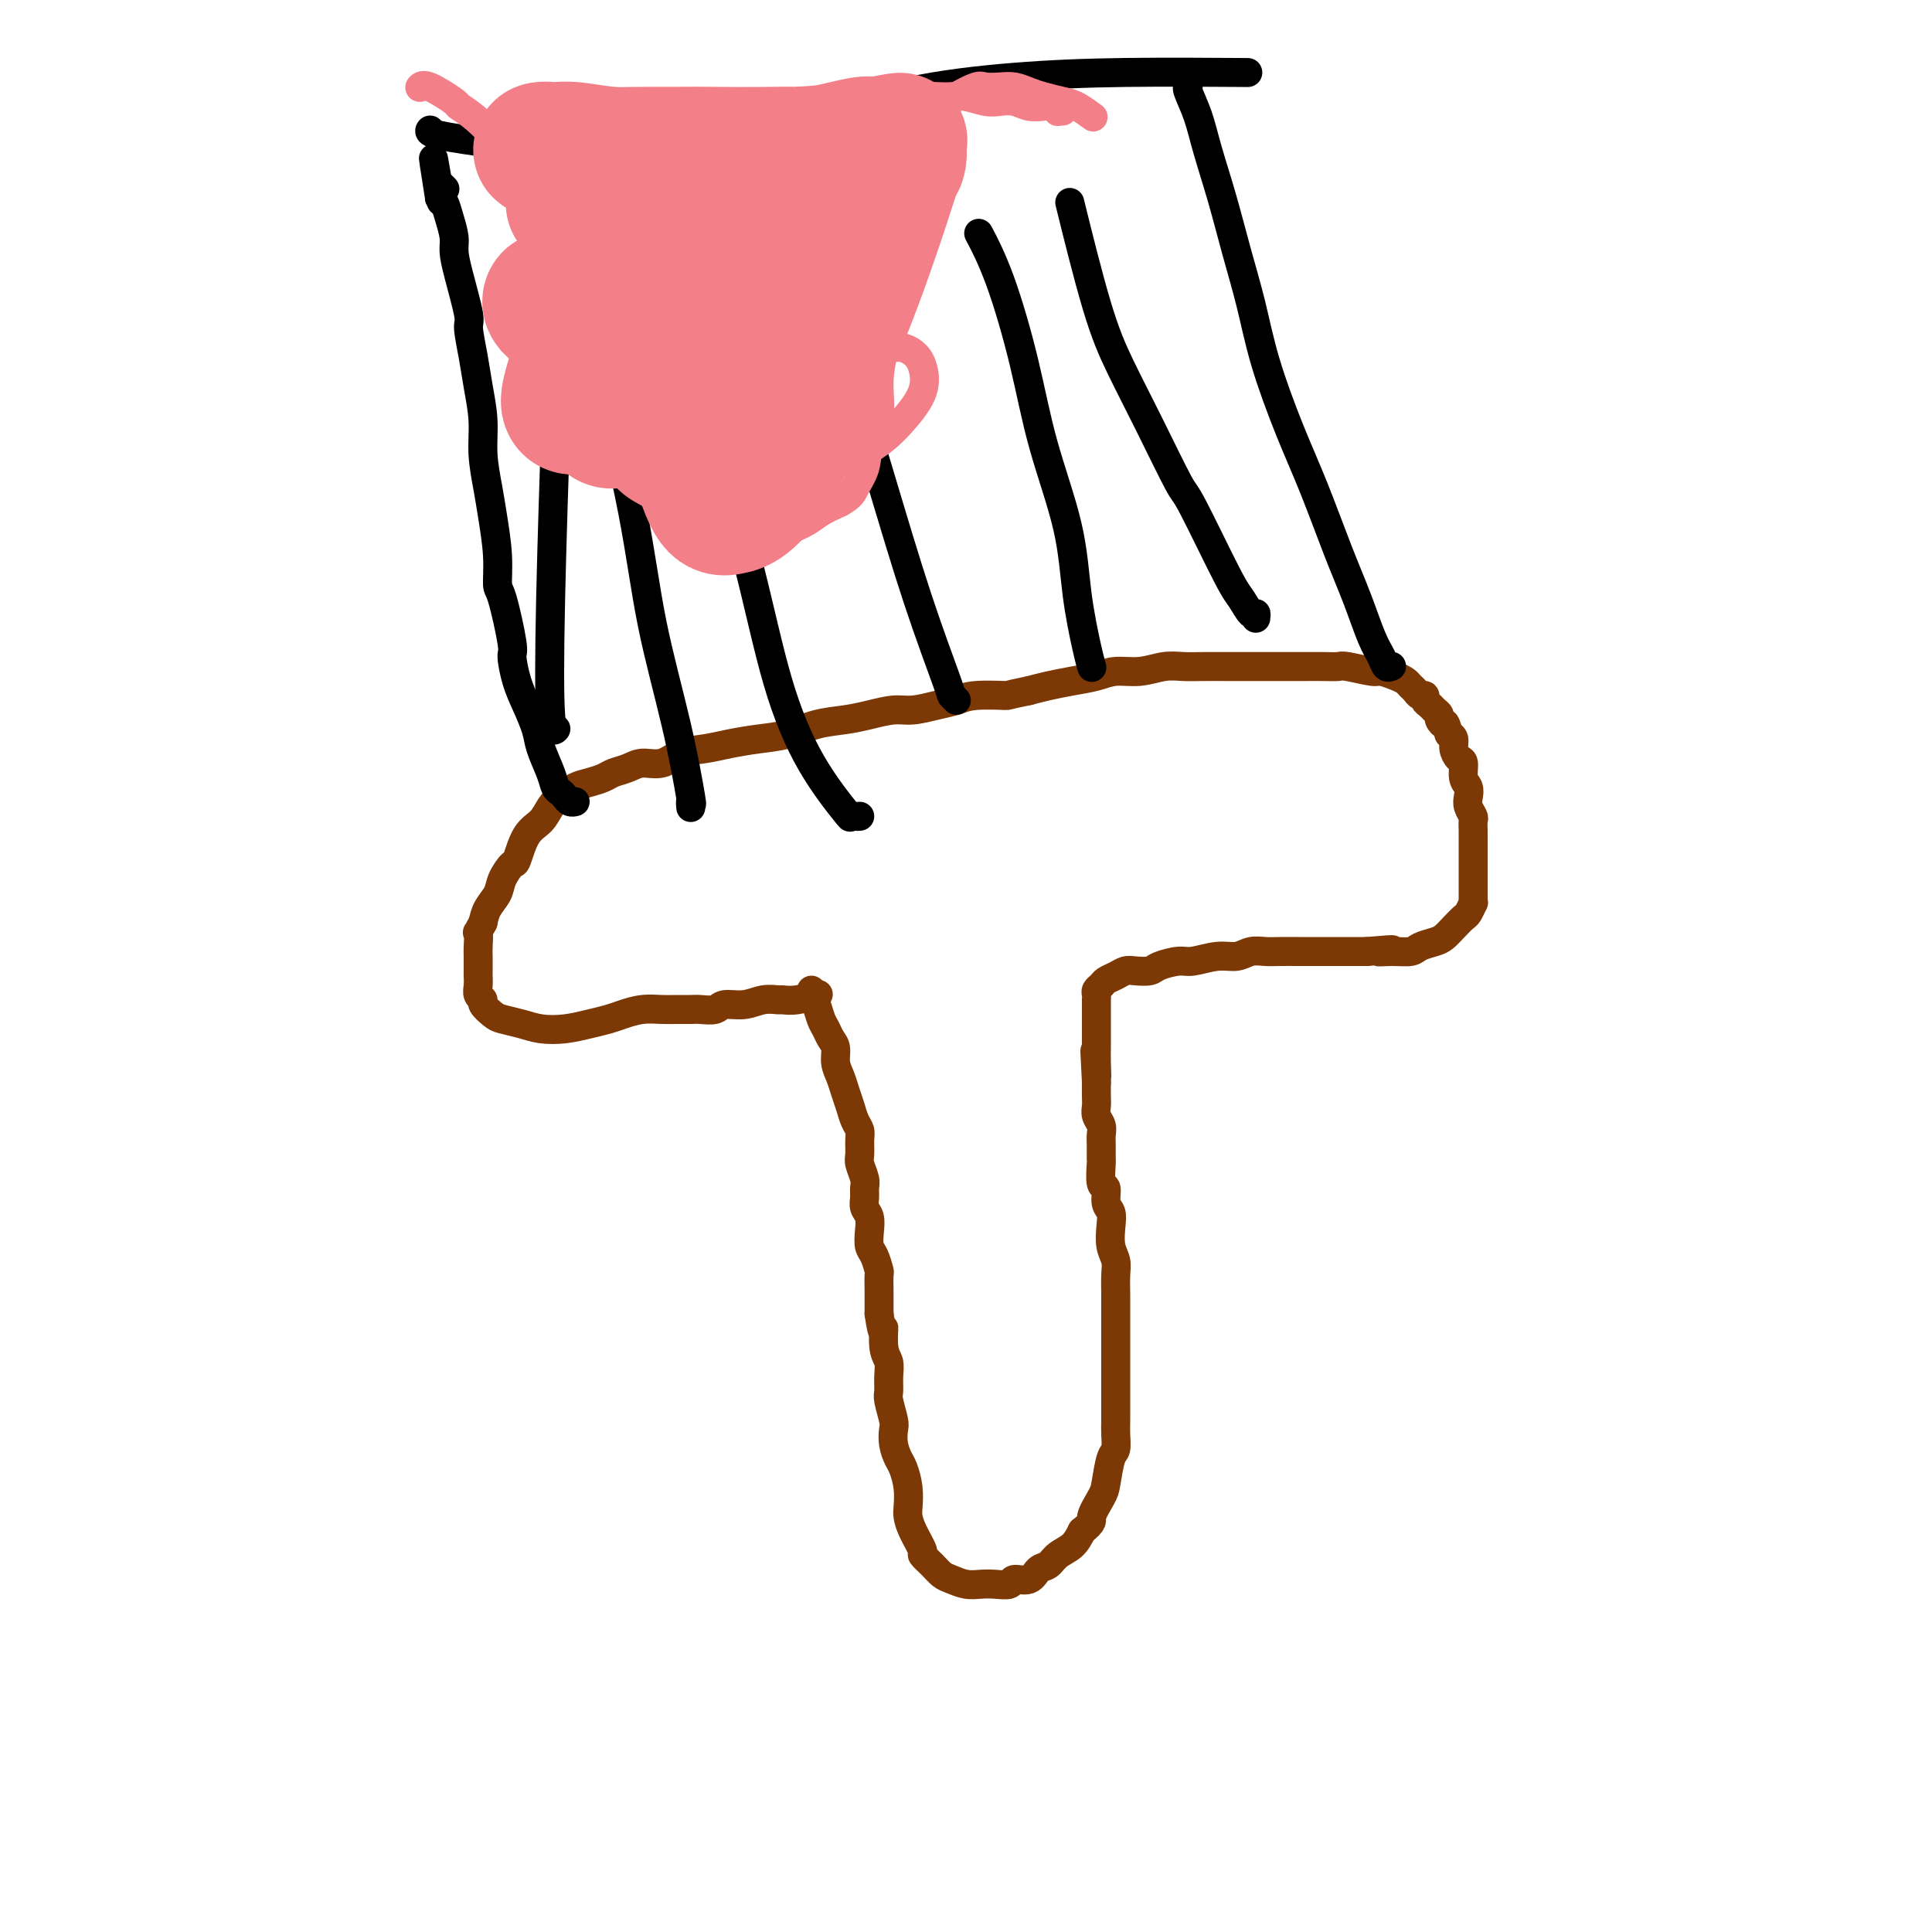 <svg viewBox='0 0 400 400' version='1.1' xmlns='http://www.w3.org/2000/svg' xmlns:xlink='http://www.w3.org/1999/xlink'><g fill='none' stroke='#7C3805' stroke-width='6' stroke-linecap='round' stroke-linejoin='round'><path d='M168,205c-0.089,0.274 -0.179,0.549 0,1c0.179,0.451 0.626,1.079 1,2c0.374,0.921 0.674,2.137 1,3c0.326,0.863 0.679,1.375 1,2c0.321,0.625 0.611,1.364 1,2c0.389,0.636 0.878,1.170 1,2c0.122,0.830 -0.122,1.955 0,3c0.122,1.045 0.611,2.009 1,3c0.389,0.991 0.679,2.008 1,3c0.321,0.992 0.675,1.961 1,3c0.325,1.039 0.622,2.150 1,3c0.378,0.850 0.837,1.439 1,2c0.163,0.561 0.029,1.095 0,2c-0.029,0.905 0.045,2.182 0,3c-0.045,0.818 -0.209,1.178 0,2c0.209,0.822 0.792,2.106 1,3c0.208,0.894 0.042,1.397 0,2c-0.042,0.603 0.041,1.306 0,2c-0.041,0.694 -0.204,1.378 0,2c0.204,0.622 0.776,1.183 1,2c0.224,0.817 0.098,1.891 0,3c-0.098,1.109 -0.170,2.255 0,3c0.170,0.745 0.581,1.091 1,2c0.419,0.909 0.844,2.382 1,3c0.156,0.618 0.042,0.382 0,1c-0.042,0.618 -0.011,2.089 0,3c0.011,0.911 0.003,1.260 0,2c-0.003,0.740 -0.002,1.870 0,3'/><path d='M182,272c0.862,6.045 1.016,3.157 1,3c-0.016,-0.157 -0.201,2.417 0,4c0.201,1.583 0.790,2.175 1,3c0.210,0.825 0.042,1.883 0,3c-0.042,1.117 0.040,2.294 0,3c-0.040,0.706 -0.204,0.942 0,2c0.204,1.058 0.775,2.939 1,4c0.225,1.061 0.102,1.301 0,2c-0.102,0.699 -0.185,1.857 0,3c0.185,1.143 0.638,2.269 1,3c0.362,0.731 0.635,1.065 1,2c0.365,0.935 0.824,2.472 1,4c0.176,1.528 0.070,3.049 0,4c-0.070,0.951 -0.104,1.332 0,2c0.104,0.668 0.346,1.622 1,3c0.654,1.378 1.722,3.181 2,4c0.278,0.819 -0.232,0.654 0,1c0.232,0.346 1.206,1.203 2,2c0.794,0.797 1.408,1.534 2,2c0.592,0.466 1.161,0.662 2,1c0.839,0.338 1.949,0.818 3,1c1.051,0.182 2.043,0.065 3,0c0.957,-0.065 1.880,-0.077 3,0c1.120,0.077 2.436,0.243 3,0c0.564,-0.243 0.377,-0.894 1,-1c0.623,-0.106 2.057,0.334 3,0c0.943,-0.334 1.393,-1.443 2,-2c0.607,-0.557 1.369,-0.562 2,-1c0.631,-0.438 1.131,-1.310 2,-2c0.869,-0.690 2.105,-1.197 3,-2c0.895,-0.803 1.447,-1.901 2,-3'/><path d='M224,317c2.665,-2.167 1.828,-2.085 2,-3c0.172,-0.915 1.352,-2.829 2,-4c0.648,-1.171 0.762,-1.600 1,-3c0.238,-1.400 0.600,-3.771 1,-5c0.400,-1.229 0.839,-1.315 1,-2c0.161,-0.685 0.043,-1.968 0,-3c-0.043,-1.032 -0.012,-1.815 0,-3c0.012,-1.185 0.003,-2.774 0,-4c-0.003,-1.226 -0.001,-2.089 0,-3c0.001,-0.911 0.000,-1.870 0,-3c-0.000,-1.130 -0.000,-2.431 0,-4c0.000,-1.569 0.001,-3.407 0,-5c-0.001,-1.593 -0.004,-2.943 0,-4c0.004,-1.057 0.015,-1.823 0,-3c-0.015,-1.177 -0.055,-2.767 0,-4c0.055,-1.233 0.207,-2.111 0,-3c-0.207,-0.889 -0.772,-1.791 -1,-3c-0.228,-1.209 -0.117,-2.726 0,-4c0.117,-1.274 0.242,-2.303 0,-3c-0.242,-0.697 -0.849,-1.060 -1,-2c-0.151,-0.940 0.156,-2.458 0,-3c-0.156,-0.542 -0.774,-0.109 -1,-1c-0.226,-0.891 -0.060,-3.106 0,-4c0.060,-0.894 0.012,-0.466 0,-1c-0.012,-0.534 0.011,-2.030 0,-3c-0.011,-0.970 -0.055,-1.414 0,-2c0.055,-0.586 0.211,-1.315 0,-2c-0.211,-0.685 -0.789,-1.328 -1,-2c-0.211,-0.672 -0.057,-1.373 0,-2c0.057,-0.627 0.016,-1.179 0,-2c-0.016,-0.821 -0.008,-1.910 0,-3'/><path d='M227,224c-0.619,-11.667 -0.166,-4.333 0,-2c0.166,2.333 0.044,-0.334 0,-2c-0.044,-1.666 -0.012,-2.329 0,-3c0.012,-0.671 0.003,-1.349 0,-2c-0.003,-0.651 -0.001,-1.275 0,-2c0.001,-0.725 0.000,-1.553 0,-2c-0.000,-0.447 0.000,-0.515 0,-1c-0.000,-0.485 -0.001,-1.387 0,-2c0.001,-0.613 0.003,-0.938 0,-1c-0.003,-0.062 -0.013,0.138 0,0c0.013,-0.138 0.048,-0.614 0,-1c-0.048,-0.386 -0.178,-0.681 0,-1c0.178,-0.319 0.665,-0.660 1,-1c0.335,-0.340 0.517,-0.679 1,-1c0.483,-0.321 1.268,-0.625 2,-1c0.732,-0.375 1.411,-0.823 2,-1c0.589,-0.177 1.090,-0.085 2,0c0.910,0.085 2.231,0.162 3,0c0.769,-0.162 0.985,-0.564 2,-1c1.015,-0.436 2.827,-0.905 4,-1c1.173,-0.095 1.707,0.185 3,0c1.293,-0.185 3.346,-0.834 5,-1c1.654,-0.166 2.911,0.152 4,0c1.089,-0.152 2.012,-0.773 3,-1c0.988,-0.227 2.041,-0.061 3,0c0.959,0.061 1.822,0.016 3,0c1.178,-0.016 2.669,-0.004 4,0c1.331,0.004 2.501,0.001 4,0c1.499,-0.001 3.327,-0.000 4,0c0.673,0.000 0.192,0.000 1,0c0.808,-0.000 2.904,-0.000 5,0'/><path d='M283,197c8.662,-0.770 4.317,-0.195 3,0c-1.317,0.195 0.396,0.012 2,0c1.604,-0.012 3.101,0.149 4,0c0.899,-0.149 1.200,-0.607 2,-1c0.800,-0.393 2.098,-0.720 3,-1c0.902,-0.280 1.408,-0.514 2,-1c0.592,-0.486 1.269,-1.226 2,-2c0.731,-0.774 1.516,-1.583 2,-2c0.484,-0.417 0.665,-0.441 1,-1c0.335,-0.559 0.822,-1.654 1,-2c0.178,-0.346 0.048,0.058 0,0c-0.048,-0.058 -0.013,-0.578 0,-1c0.013,-0.422 0.003,-0.745 0,-1c-0.003,-0.255 -0.001,-0.442 0,-1c0.001,-0.558 0.000,-1.486 0,-2c-0.000,-0.514 0.000,-0.613 0,-1c-0.000,-0.387 -0.000,-1.063 0,-2c0.000,-0.937 0.001,-2.134 0,-3c-0.001,-0.866 -0.004,-1.401 0,-2c0.004,-0.599 0.015,-1.263 0,-2c-0.015,-0.737 -0.055,-1.549 0,-2c0.055,-0.451 0.207,-0.542 0,-1c-0.207,-0.458 -0.773,-1.282 -1,-2c-0.227,-0.718 -0.116,-1.329 0,-2c0.116,-0.671 0.237,-1.401 0,-2c-0.237,-0.599 -0.833,-1.067 -1,-2c-0.167,-0.933 0.096,-2.330 0,-3c-0.096,-0.670 -0.552,-0.613 -1,-1c-0.448,-0.387 -0.890,-1.220 -1,-2c-0.110,-0.780 0.111,-1.509 0,-2c-0.111,-0.491 -0.556,-0.746 -1,-1'/><path d='M300,152c-0.936,-3.035 -0.775,-2.123 -1,-2c-0.225,0.123 -0.835,-0.544 -1,-1c-0.165,-0.456 0.114,-0.700 0,-1c-0.114,-0.300 -0.622,-0.654 -1,-1c-0.378,-0.346 -0.626,-0.684 -1,-1c-0.374,-0.316 -0.874,-0.609 -1,-1c-0.126,-0.391 0.121,-0.878 0,-1c-0.121,-0.122 -0.612,0.122 -1,0c-0.388,-0.122 -0.675,-0.611 -1,-1c-0.325,-0.389 -0.689,-0.678 -1,-1c-0.311,-0.322 -0.570,-0.679 -1,-1c-0.430,-0.321 -1.031,-0.608 -2,-1c-0.969,-0.392 -2.306,-0.890 -3,-1c-0.694,-0.110 -0.744,0.167 -2,0c-1.256,-0.167 -3.718,-0.777 -5,-1c-1.282,-0.223 -1.385,-0.060 -2,0c-0.615,0.060 -1.742,0.016 -3,0c-1.258,-0.016 -2.645,-0.004 -4,0c-1.355,0.004 -2.676,0.001 -4,0c-1.324,-0.001 -2.650,-0.000 -4,0c-1.350,0.000 -2.723,-0.001 -4,0c-1.277,0.001 -2.458,0.004 -4,0c-1.542,-0.004 -3.444,-0.016 -5,0c-1.556,0.016 -2.764,0.060 -4,0c-1.236,-0.060 -2.500,-0.223 -4,0c-1.500,0.223 -3.237,0.833 -5,1c-1.763,0.167 -3.553,-0.110 -5,0c-1.447,0.110 -2.553,0.607 -4,1c-1.447,0.393 -3.236,0.683 -5,1c-1.764,0.317 -3.504,0.662 -5,1c-1.496,0.338 -2.748,0.669 -4,1'/><path d='M213,143c-5.153,1.013 -4.034,1.046 -5,1c-0.966,-0.046 -4.017,-0.171 -6,0c-1.983,0.171 -2.896,0.637 -4,1c-1.104,0.363 -2.397,0.622 -4,1c-1.603,0.378 -3.515,0.874 -5,1c-1.485,0.126 -2.541,-0.117 -4,0c-1.459,0.117 -3.319,0.595 -5,1c-1.681,0.405 -3.183,0.738 -5,1c-1.817,0.262 -3.948,0.452 -6,1c-2.052,0.548 -4.026,1.455 -6,2c-1.974,0.545 -3.948,0.728 -6,1c-2.052,0.272 -4.181,0.632 -6,1c-1.819,0.368 -3.330,0.743 -5,1c-1.670,0.257 -3.501,0.398 -5,1c-1.499,0.602 -2.666,1.667 -4,2c-1.334,0.333 -2.836,-0.065 -4,0c-1.164,0.065 -1.991,0.594 -3,1c-1.009,0.406 -2.199,0.689 -3,1c-0.801,0.311 -1.212,0.648 -2,1c-0.788,0.352 -1.953,0.717 -3,1c-1.047,0.283 -1.975,0.485 -3,1c-1.025,0.515 -2.149,1.344 -3,2c-0.851,0.656 -1.431,1.140 -2,2c-0.569,0.860 -1.126,2.096 -2,3c-0.874,0.904 -2.064,1.477 -3,3c-0.936,1.523 -1.616,3.997 -2,5c-0.384,1.003 -0.470,0.537 -1,1c-0.530,0.463 -1.503,1.856 -2,3c-0.497,1.144 -0.518,2.039 -1,3c-0.482,0.961 -1.423,1.989 -2,3c-0.577,1.011 -0.788,2.006 -1,3'/><path d='M100,191c-1.619,3.076 -1.166,1.765 -1,2c0.166,0.235 0.045,2.016 0,3c-0.045,0.984 -0.013,1.170 0,2c0.013,0.830 0.008,2.303 0,3c-0.008,0.697 -0.018,0.620 0,1c0.018,0.380 0.064,1.219 0,2c-0.064,0.781 -0.237,1.505 0,2c0.237,0.495 0.885,0.762 1,1c0.115,0.238 -0.301,0.445 0,1c0.301,0.555 1.321,1.456 2,2c0.679,0.544 1.017,0.731 2,1c0.983,0.269 2.612,0.619 4,1c1.388,0.381 2.534,0.793 4,1c1.466,0.207 3.252,0.209 5,0c1.748,-0.209 3.458,-0.630 5,-1c1.542,-0.370 2.915,-0.687 4,-1c1.085,-0.313 1.880,-0.620 3,-1c1.120,-0.380 2.564,-0.834 4,-1c1.436,-0.166 2.864,-0.043 4,0c1.136,0.043 1.979,0.008 3,0c1.021,-0.008 2.219,0.013 3,0c0.781,-0.013 1.146,-0.060 2,0c0.854,0.060 2.197,0.226 3,0c0.803,-0.226 1.064,-0.846 2,-1c0.936,-0.154 2.545,0.156 4,0c1.455,-0.156 2.755,-0.777 4,-1c1.245,-0.223 2.436,-0.046 3,0c0.564,0.046 0.502,-0.039 1,0c0.498,0.039 1.557,0.203 3,0c1.443,-0.203 3.269,-0.772 4,-1c0.731,-0.228 0.365,-0.114 0,0'/></g>
<g fill='none' stroke='#000000' stroke-width='6' stroke-linecap='round' stroke-linejoin='round'><path d='M119,166c-0.024,0.006 -0.048,0.012 0,0c0.048,-0.012 0.167,-0.044 0,0c-0.167,0.044 -0.621,0.162 -1,0c-0.379,-0.162 -0.683,-0.606 -1,-1c-0.317,-0.394 -0.647,-0.740 -1,-1c-0.353,-0.260 -0.727,-0.435 -1,-1c-0.273,-0.565 -0.444,-1.521 -1,-3c-0.556,-1.479 -1.498,-3.483 -2,-5c-0.502,-1.517 -0.563,-2.549 -1,-4c-0.437,-1.451 -1.248,-3.321 -2,-5c-0.752,-1.679 -1.445,-3.167 -2,-5c-0.555,-1.833 -0.971,-4.009 -1,-5c-0.029,-0.991 0.329,-0.795 0,-3c-0.329,-2.205 -1.345,-6.811 -2,-9c-0.655,-2.189 -0.950,-1.963 -1,-3c-0.050,-1.037 0.145,-3.338 0,-6c-0.145,-2.662 -0.630,-5.684 -1,-8c-0.370,-2.316 -0.623,-3.926 -1,-6c-0.377,-2.074 -0.876,-4.612 -1,-7c-0.124,-2.388 0.126,-4.626 0,-7c-0.126,-2.374 -0.629,-4.882 -1,-7c-0.371,-2.118 -0.611,-3.845 -1,-6c-0.389,-2.155 -0.926,-4.739 -1,-6c-0.074,-1.261 0.317,-1.198 0,-3c-0.317,-1.802 -1.342,-5.470 -2,-8c-0.658,-2.530 -0.950,-3.921 -1,-5c-0.050,-1.079 0.141,-1.846 0,-3c-0.141,-1.154 -0.615,-2.695 -1,-4c-0.385,-1.305 -0.681,-2.373 -1,-3c-0.319,-0.627 -0.659,-0.814 -1,-1'/><path d='M91,41c-2.474,-15.651 -0.659,-4.778 0,-1c0.659,3.778 0.163,0.463 0,-1c-0.163,-1.463 0.008,-1.072 0,-1c-0.008,0.072 -0.194,-0.173 0,0c0.194,0.173 0.770,0.764 1,1c0.230,0.236 0.115,0.118 0,0'/><path d='M288,138c0.094,-0.041 0.189,-0.083 0,0c-0.189,0.083 -0.660,0.290 -1,0c-0.340,-0.290 -0.547,-1.077 -1,-2c-0.453,-0.923 -1.151,-1.983 -2,-4c-0.849,-2.017 -1.848,-4.993 -3,-8c-1.152,-3.007 -2.457,-6.046 -4,-10c-1.543,-3.954 -3.322,-8.822 -5,-13c-1.678,-4.178 -3.253,-7.667 -5,-12c-1.747,-4.333 -3.665,-9.511 -5,-14c-1.335,-4.489 -2.086,-8.289 -3,-12c-0.914,-3.711 -1.990,-7.334 -3,-11c-1.010,-3.666 -1.955,-7.375 -3,-11c-1.045,-3.625 -2.189,-7.168 -3,-10c-0.811,-2.832 -1.290,-4.955 -2,-7c-0.710,-2.045 -1.653,-4.012 -2,-5c-0.347,-0.988 -0.099,-0.997 0,-1c0.099,-0.003 0.050,-0.002 0,0'/><path d='M260,128c0.063,-0.502 0.125,-1.004 0,-1c-0.125,0.004 -0.439,0.515 -1,0c-0.561,-0.515 -1.369,-2.054 -2,-3c-0.631,-0.946 -1.084,-1.299 -3,-5c-1.916,-3.701 -5.294,-10.752 -7,-14c-1.706,-3.248 -1.740,-2.695 -3,-5c-1.260,-2.305 -3.746,-7.468 -6,-12c-2.254,-4.532 -4.274,-8.431 -6,-12c-1.726,-3.569 -3.157,-6.807 -5,-13c-1.843,-6.193 -4.098,-15.341 -5,-19c-0.902,-3.659 -0.451,-1.830 0,0'/><path d='M226,138c-0.016,-0.055 -0.032,-0.109 0,0c0.032,0.109 0.112,0.382 0,0c-0.112,-0.382 -0.416,-1.419 -1,-4c-0.584,-2.581 -1.450,-6.707 -2,-11c-0.550,-4.293 -0.785,-8.752 -2,-14c-1.215,-5.248 -3.408,-11.285 -5,-17c-1.592,-5.715 -2.581,-11.109 -4,-17c-1.419,-5.891 -3.267,-12.278 -5,-17c-1.733,-4.722 -3.352,-7.778 -4,-9c-0.648,-1.222 -0.324,-0.611 0,0'/><path d='M198,145c-0.443,-0.441 -0.885,-0.882 -1,-1c-0.115,-0.118 0.098,0.088 -1,-3c-1.098,-3.088 -3.507,-9.468 -6,-17c-2.493,-7.532 -5.070,-16.215 -8,-26c-2.930,-9.785 -6.212,-20.673 -9,-31c-2.788,-10.327 -5.082,-20.093 -6,-24c-0.918,-3.907 -0.459,-1.953 0,0'/><path d='M178,169c-0.295,0.025 -0.591,0.049 -1,0c-0.409,-0.049 -0.932,-0.173 -1,0c-0.068,0.173 0.317,0.643 -1,-1c-1.317,-1.643 -4.338,-5.398 -7,-10c-2.662,-4.602 -4.966,-10.050 -7,-17c-2.034,-6.950 -3.799,-15.401 -6,-24c-2.201,-8.599 -4.837,-17.346 -7,-28c-2.163,-10.654 -3.851,-23.214 -5,-31c-1.149,-7.786 -1.757,-10.796 -2,-12c-0.243,-1.204 -0.122,-0.602 0,0'/><path d='M143,167c0.015,0.169 0.030,0.338 0,0c-0.030,-0.338 -0.105,-1.182 0,-1c0.105,0.182 0.391,1.391 0,-1c-0.391,-2.391 -1.457,-8.380 -3,-15c-1.543,-6.620 -3.563,-13.871 -5,-21c-1.437,-7.129 -2.292,-14.138 -4,-23c-1.708,-8.862 -4.267,-19.578 -6,-28c-1.733,-8.422 -2.638,-14.549 -3,-17c-0.362,-2.451 -0.181,-1.225 0,0'/><path d='M115,151c-0.028,0.031 -0.056,0.062 0,0c0.056,-0.062 0.197,-0.218 0,0c-0.197,0.218 -0.733,0.811 -1,-3c-0.267,-3.811 -0.264,-12.026 0,-24c0.264,-11.974 0.790,-27.707 1,-34c0.210,-6.293 0.105,-3.147 0,0'/><path d='M89,27c0.043,-0.068 0.086,-0.137 0,0c-0.086,0.137 -0.300,0.478 2,1c2.300,0.522 7.114,1.224 13,2c5.886,0.776 12.843,1.627 20,1c7.157,-0.627 14.513,-2.732 22,-4c7.487,-1.268 15.106,-1.699 22,-3c6.894,-1.301 13.063,-3.473 20,-5c6.937,-1.527 14.643,-2.409 22,-3c7.357,-0.591 14.365,-0.890 23,-1c8.635,-0.110 18.896,-0.031 23,0c4.104,0.031 2.052,0.016 0,0'/></g>
<g fill='none' stroke='#F37F89' stroke-width='6' stroke-linecap='round' stroke-linejoin='round'><path d='M87,18c-0.077,0.086 -0.155,0.172 0,0c0.155,-0.172 0.542,-0.603 2,0c1.458,0.603 3.986,2.238 5,3c1.014,0.762 0.515,0.649 1,1c0.485,0.351 1.955,1.166 4,3c2.045,1.834 4.666,4.686 6,6c1.334,1.314 1.380,1.092 2,2c0.620,0.908 1.813,2.948 3,5c1.187,2.052 2.367,4.115 3,6c0.633,1.885 0.720,3.593 1,6c0.280,2.407 0.755,5.515 1,8c0.245,2.485 0.262,4.349 0,6c-0.262,1.651 -0.802,3.089 -1,5c-0.198,1.911 -0.055,4.296 0,6c0.055,1.704 0.023,2.729 0,4c-0.023,1.271 -0.036,2.790 0,4c0.036,1.210 0.122,2.113 1,3c0.878,0.887 2.548,1.759 4,3c1.452,1.241 2.687,2.850 4,4c1.313,1.150 2.703,1.841 4,3c1.297,1.159 2.501,2.788 4,4c1.499,1.212 3.292,2.009 5,3c1.708,0.991 3.330,2.176 5,3c1.670,0.824 3.389,1.287 5,2c1.611,0.713 3.116,1.677 5,2c1.884,0.323 4.149,0.004 6,0c1.851,-0.004 3.290,0.308 5,0c1.710,-0.308 3.691,-1.237 5,-2c1.309,-0.763 1.945,-1.361 3,-2c1.055,-0.639 2.527,-1.320 4,-2'/><path d='M174,104c2.422,-1.427 2.476,-1.993 3,-3c0.524,-1.007 1.516,-2.455 2,-4c0.484,-1.545 0.458,-3.187 1,-5c0.542,-1.813 1.651,-3.795 2,-6c0.349,-2.205 -0.062,-4.632 0,-7c0.062,-2.368 0.598,-4.677 1,-7c0.402,-2.323 0.670,-4.661 1,-7c0.330,-2.339 0.720,-4.679 1,-7c0.280,-2.321 0.449,-4.623 1,-7c0.551,-2.377 1.485,-4.829 2,-7c0.515,-2.171 0.611,-4.062 1,-6c0.389,-1.938 1.071,-3.924 2,-6c0.929,-2.076 2.107,-4.241 3,-6c0.893,-1.759 1.502,-3.112 2,-4c0.498,-0.888 0.885,-1.310 2,-2c1.115,-0.690 2.959,-1.646 4,-2c1.041,-0.354 1.278,-0.106 2,0c0.722,0.106 1.930,0.070 3,0c1.070,-0.070 2.004,-0.175 3,0c0.996,0.175 2.054,0.629 3,1c0.946,0.371 1.781,0.660 3,1c1.219,0.340 2.822,0.730 4,1c1.178,0.270 1.933,0.419 3,1c1.067,0.581 2.448,1.595 3,2c0.552,0.405 0.276,0.203 0,0'/><path d='M220,23c-0.442,-0.030 -0.884,-0.060 -1,0c-0.116,0.060 0.093,0.208 0,0c-0.093,-0.208 -0.489,-0.774 -1,-1c-0.511,-0.226 -1.136,-0.112 -2,0c-0.864,0.112 -1.967,0.222 -3,0c-1.033,-0.222 -1.995,-0.778 -3,-1c-1.005,-0.222 -2.054,-0.112 -3,0c-0.946,0.112 -1.789,0.226 -3,0c-1.211,-0.226 -2.789,-0.790 -4,-1c-1.211,-0.210 -2.056,-0.065 -3,0c-0.944,0.065 -1.989,0.050 -3,0c-1.011,-0.050 -1.990,-0.135 -3,0c-1.010,0.135 -2.053,0.488 -3,1c-0.947,0.512 -1.798,1.181 -3,2c-1.202,0.819 -2.757,1.788 -4,3c-1.243,1.212 -2.176,2.667 -3,4c-0.824,1.333 -1.541,2.543 -2,4c-0.459,1.457 -0.660,3.161 -1,5c-0.340,1.839 -0.820,3.815 -1,5c-0.180,1.185 -0.060,1.581 0,3c0.060,1.419 0.058,3.862 0,5c-0.058,1.138 -0.174,0.972 0,2c0.174,1.028 0.636,3.251 1,5c0.364,1.749 0.629,3.024 1,5c0.371,1.976 0.846,4.652 1,7c0.154,2.348 -0.014,4.366 0,6c0.014,1.634 0.211,2.883 0,4c-0.211,1.117 -0.830,2.104 -1,3c-0.170,0.896 0.108,1.703 0,2c-0.108,0.297 -0.602,0.085 -1,0c-0.398,-0.085 -0.699,-0.042 -1,0'/><path d='M174,86c-0.700,2.285 -0.951,0.499 -1,0c-0.049,-0.499 0.104,0.289 0,0c-0.104,-0.289 -0.463,-1.655 0,-3c0.463,-1.345 1.749,-2.668 3,-4c1.251,-1.332 2.467,-2.672 4,-4c1.533,-1.328 3.381,-2.643 5,-3c1.619,-0.357 3.008,0.245 4,1c0.992,0.755 1.587,1.662 2,3c0.413,1.338 0.643,3.108 0,5c-0.643,1.892 -2.160,3.905 -4,6c-1.840,2.095 -4.004,4.272 -7,6c-2.996,1.728 -6.824,3.006 -10,4c-3.176,0.994 -5.699,1.703 -8,2c-2.301,0.297 -4.381,0.181 -6,0c-1.619,-0.181 -2.776,-0.427 -4,-2c-1.224,-1.573 -2.516,-4.471 -3,-6c-0.484,-1.529 -0.159,-1.687 1,-3c1.159,-1.313 3.154,-3.779 5,-6c1.846,-2.221 3.544,-4.197 6,-6c2.456,-1.803 5.671,-3.434 8,-4c2.329,-0.566 3.774,-0.067 5,0c1.226,0.067 2.234,-0.297 3,0c0.766,0.297 1.290,1.257 1,3c-0.290,1.743 -1.394,4.270 -3,6c-1.606,1.730 -3.712,2.665 -6,4c-2.288,1.335 -4.757,3.072 -7,4c-2.243,0.928 -4.261,1.047 -6,1c-1.739,-0.047 -3.198,-0.260 -4,-1c-0.802,-0.740 -0.947,-2.007 -1,-3c-0.053,-0.993 -0.015,-1.712 0,-2c0.015,-0.288 0.008,-0.144 0,0'/></g>
<g fill='none' stroke='#F37F89' stroke-width='28' stroke-linecap='round' stroke-linejoin='round'><path d='M183,36c-0.418,-0.013 -0.835,-0.027 -1,0c-0.165,0.027 -0.077,0.094 0,0c0.077,-0.094 0.143,-0.349 0,0c-0.143,0.349 -0.496,1.301 -1,3c-0.504,1.699 -1.159,4.145 -2,7c-0.841,2.855 -1.867,6.118 -3,9c-1.133,2.882 -2.373,5.385 -4,8c-1.627,2.615 -3.641,5.344 -5,8c-1.359,2.656 -2.063,5.238 -3,8c-0.937,2.762 -2.107,5.702 -3,8c-0.893,2.298 -1.509,3.953 -2,5c-0.491,1.047 -0.857,1.486 -1,2c-0.143,0.514 -0.063,1.103 0,1c0.063,-0.103 0.111,-0.899 0,-1c-0.111,-0.101 -0.379,0.493 0,-1c0.379,-1.493 1.404,-5.073 3,-9c1.596,-3.927 3.762,-8.203 6,-13c2.238,-4.797 4.548,-10.116 7,-15c2.452,-4.884 5.044,-9.333 7,-13c1.956,-3.667 3.274,-6.551 4,-8c0.726,-1.449 0.861,-1.463 1,-2c0.139,-0.537 0.282,-1.598 0,-1c-0.282,0.598 -0.989,2.856 -2,6c-1.011,3.144 -2.325,7.175 -4,12c-1.675,4.825 -3.712,10.445 -6,16c-2.288,5.555 -4.829,11.045 -7,16c-2.171,4.955 -3.974,9.375 -6,13c-2.026,3.625 -4.275,6.456 -6,8c-1.725,1.544 -2.926,1.800 -4,2c-1.074,0.200 -2.021,0.343 -3,-1c-0.979,-1.343 -1.989,-4.171 -3,-7'/><path d='M145,97c-0.982,-3.607 -0.436,-8.623 1,-13c1.436,-4.377 3.761,-8.115 6,-12c2.239,-3.885 4.390,-7.918 6,-11c1.610,-3.082 2.677,-5.214 4,-7c1.323,-1.786 2.903,-3.225 4,-4c1.097,-0.775 1.713,-0.885 2,-1c0.287,-0.115 0.246,-0.236 0,1c-0.246,1.236 -0.698,3.830 -2,7c-1.302,3.170 -3.455,6.916 -6,10c-2.545,3.084 -5.483,5.507 -9,8c-3.517,2.493 -7.612,5.056 -11,7c-3.388,1.944 -6.070,3.270 -8,4c-1.930,0.730 -3.107,0.865 -4,1c-0.893,0.135 -1.503,0.269 -2,0c-0.497,-0.269 -0.883,-0.941 0,-2c0.883,-1.059 3.035,-2.504 6,-4c2.965,-1.496 6.743,-3.042 10,-4c3.257,-0.958 5.992,-1.329 8,-2c2.008,-0.671 3.288,-1.642 4,-2c0.712,-0.358 0.856,-0.101 1,0c0.144,0.101 0.289,0.047 0,0c-0.289,-0.047 -1.012,-0.087 -2,0c-0.988,0.087 -2.240,0.302 -4,0c-1.760,-0.302 -4.027,-1.120 -6,-2c-1.973,-0.880 -3.653,-1.822 -5,-3c-1.347,-1.178 -2.362,-2.592 -3,-3c-0.638,-0.408 -0.900,0.189 -1,-1c-0.100,-1.189 -0.037,-4.164 1,-6c1.037,-1.836 3.048,-2.533 5,-3c1.952,-0.467 3.843,-0.705 5,-1c1.157,-0.295 1.578,-0.648 2,-1'/><path d='M147,53c2.244,-0.774 1.854,-0.209 2,0c0.146,0.209 0.826,0.061 1,0c0.174,-0.061 -0.159,-0.034 -1,0c-0.841,0.034 -2.190,0.077 -3,0c-0.810,-0.077 -1.082,-0.272 -2,-1c-0.918,-0.728 -2.482,-1.988 -4,-3c-1.518,-1.012 -2.989,-1.776 -4,-3c-1.011,-1.224 -1.563,-2.907 -2,-4c-0.437,-1.093 -0.761,-1.597 -1,-2c-0.239,-0.403 -0.394,-0.707 0,-1c0.394,-0.293 1.339,-0.576 3,-1c1.661,-0.424 4.040,-0.989 6,-1c1.960,-0.011 3.502,0.532 5,1c1.498,0.468 2.953,0.860 4,1c1.047,0.140 1.688,0.027 2,0c0.312,-0.027 0.296,0.030 -1,0c-1.296,-0.030 -3.871,-0.148 -7,0c-3.129,0.148 -6.811,0.562 -10,1c-3.189,0.438 -5.885,0.902 -8,1c-2.115,0.098 -3.648,-0.168 -5,0c-1.352,0.168 -2.522,0.769 -3,1c-0.478,0.231 -0.264,0.092 0,0c0.264,-0.092 0.577,-0.135 1,0c0.423,0.135 0.956,0.449 4,0c3.044,-0.449 8.597,-1.662 14,-3c5.403,-1.338 10.654,-2.802 16,-4c5.346,-1.198 10.785,-2.130 15,-3c4.215,-0.870 7.204,-1.677 9,-2c1.796,-0.323 2.398,-0.161 3,0'/><path d='M181,30c9.838,-1.844 3.432,-0.456 1,0c-2.432,0.456 -0.890,-0.022 -1,0c-0.110,0.022 -1.870,0.543 -5,1c-3.130,0.457 -7.628,0.851 -12,1c-4.372,0.149 -8.617,0.054 -13,0c-4.383,-0.054 -8.904,-0.067 -13,0c-4.096,0.067 -7.768,0.214 -11,0c-3.232,-0.214 -6.024,-0.791 -8,-1c-1.976,-0.209 -3.136,-0.052 -4,0c-0.864,0.052 -1.430,-0.000 -2,0c-0.570,0.000 -1.142,0.053 -1,0c0.142,-0.053 0.998,-0.210 2,0c1.002,0.210 2.151,0.788 5,1c2.849,0.212 7.397,0.059 12,0c4.603,-0.059 9.259,-0.022 14,0c4.741,0.022 9.565,0.029 13,0c3.435,-0.029 5.481,-0.096 7,0c1.519,0.096 2.510,0.353 3,1c0.490,0.647 0.479,1.685 0,3c-0.479,1.315 -1.425,2.909 -4,5c-2.575,2.091 -6.777,4.680 -11,7c-4.223,2.320 -8.465,4.372 -13,6c-4.535,1.628 -9.361,2.833 -13,4c-3.639,1.167 -6.091,2.295 -8,3c-1.909,0.705 -3.274,0.987 -4,1c-0.726,0.013 -0.813,-0.241 -1,0c-0.187,0.241 -0.473,0.979 1,2c1.473,1.021 4.704,2.325 8,3c3.296,0.675 6.657,0.720 10,1c3.343,0.280 6.670,0.794 9,1c2.330,0.206 3.665,0.103 5,0'/><path d='M147,69c4.272,0.305 2.951,0.066 3,0c0.049,-0.066 1.469,0.041 2,0c0.531,-0.041 0.174,-0.231 0,1c-0.174,1.231 -0.165,3.883 -1,6c-0.835,2.117 -2.515,3.700 -4,5c-1.485,1.300 -2.774,2.318 -4,3c-1.226,0.682 -2.389,1.029 -3,1c-0.611,-0.029 -0.669,-0.433 -1,-1c-0.331,-0.567 -0.936,-1.298 -1,-3c-0.064,-1.702 0.414,-4.375 1,-7c0.586,-2.625 1.281,-5.201 2,-7c0.719,-1.799 1.462,-2.822 2,-4c0.538,-1.178 0.873,-2.510 1,-3c0.127,-0.490 0.048,-0.136 0,0c-0.048,0.136 -0.065,0.054 -1,2c-0.935,1.946 -2.790,5.920 -5,9c-2.210,3.080 -4.776,5.265 -7,7c-2.224,1.735 -4.105,3.018 -6,4c-1.895,0.982 -3.803,1.663 -5,2c-1.197,0.337 -1.681,0.331 -2,0c-0.319,-0.331 -0.472,-0.986 0,-3c0.472,-2.014 1.570,-5.385 3,-8c1.430,-2.615 3.193,-4.473 7,-7c3.807,-2.527 9.659,-5.722 12,-7c2.341,-1.278 1.170,-0.639 0,0'/></g>
</svg>